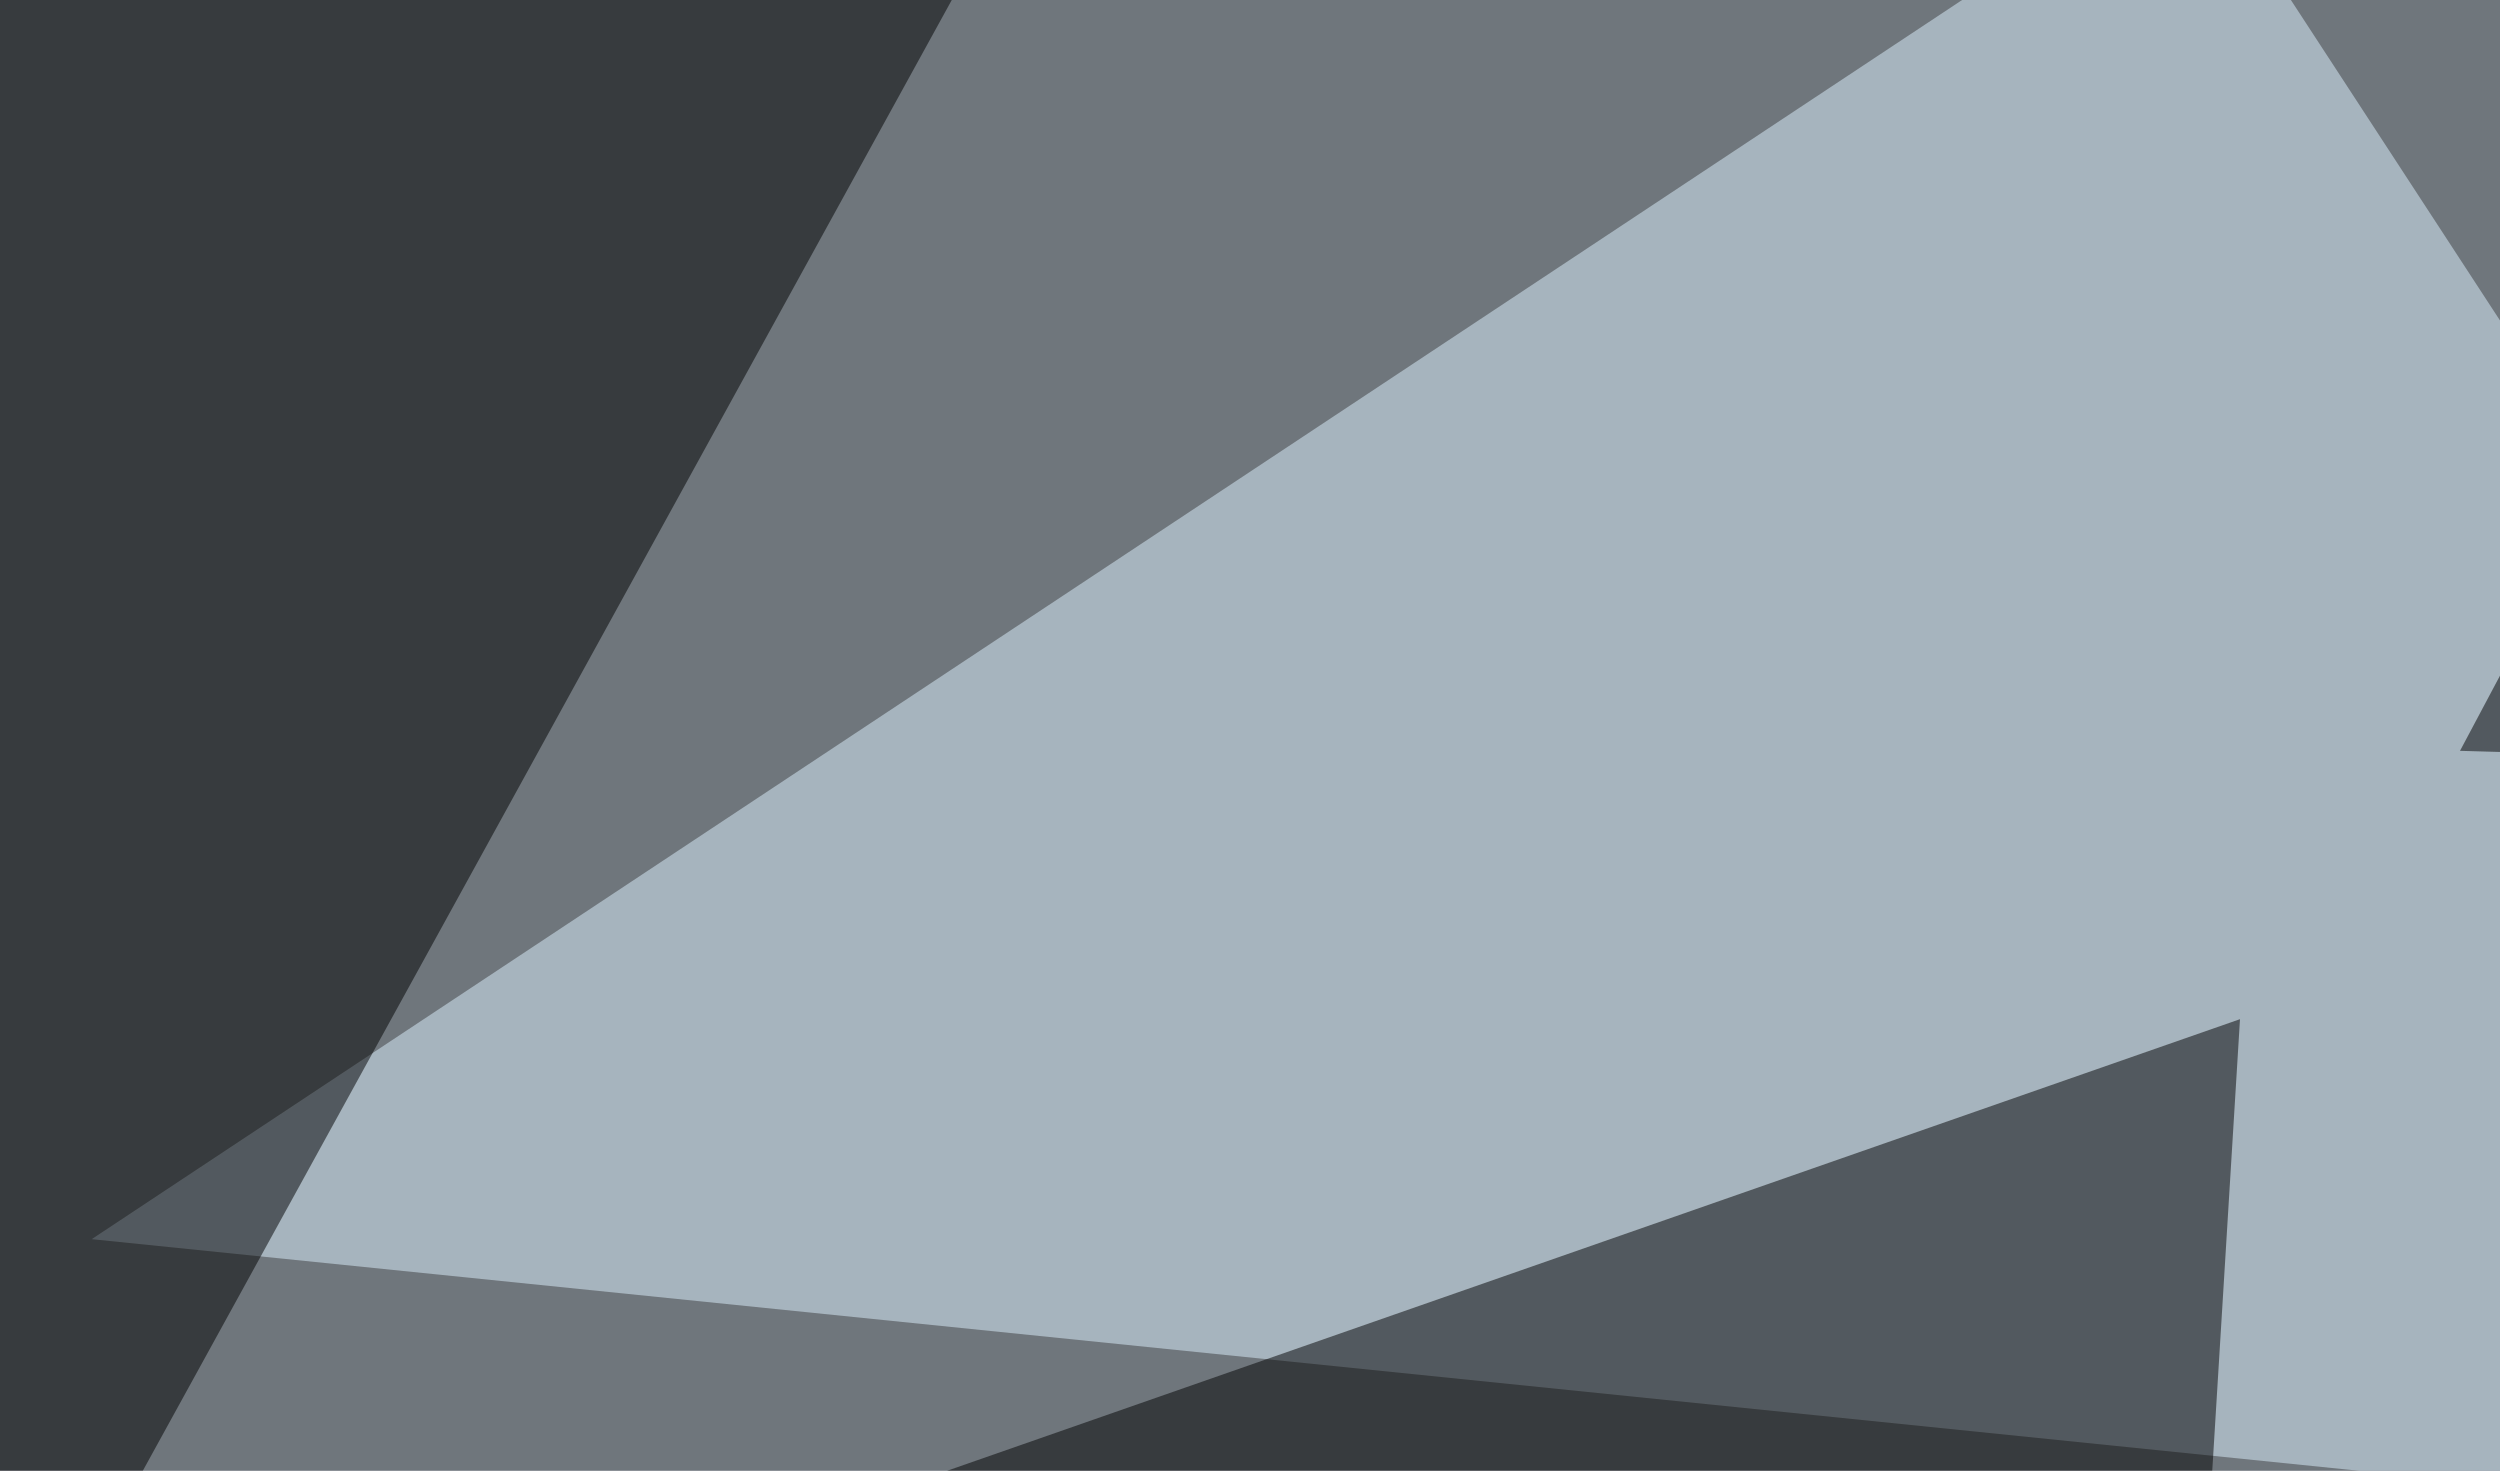 <svg xmlns="http://www.w3.org/2000/svg" width="600" height="353" ><filter id="a"><feGaussianBlur stdDeviation="55"/></filter><rect width="100%" height="100%" fill="#6f767c"/><g filter="url(#a)"><g fill-opacity=".5"><path fill="#def2ff" d="M22 297.4l773.4 79L526-36.5z"/><path d="M537.6 244.6L-16.1 438l542-3zm-583-272.4l41 451.1L253.4-45.4zM795.4 186l-205-5.8 120-225.6z"/></g></g></svg>
